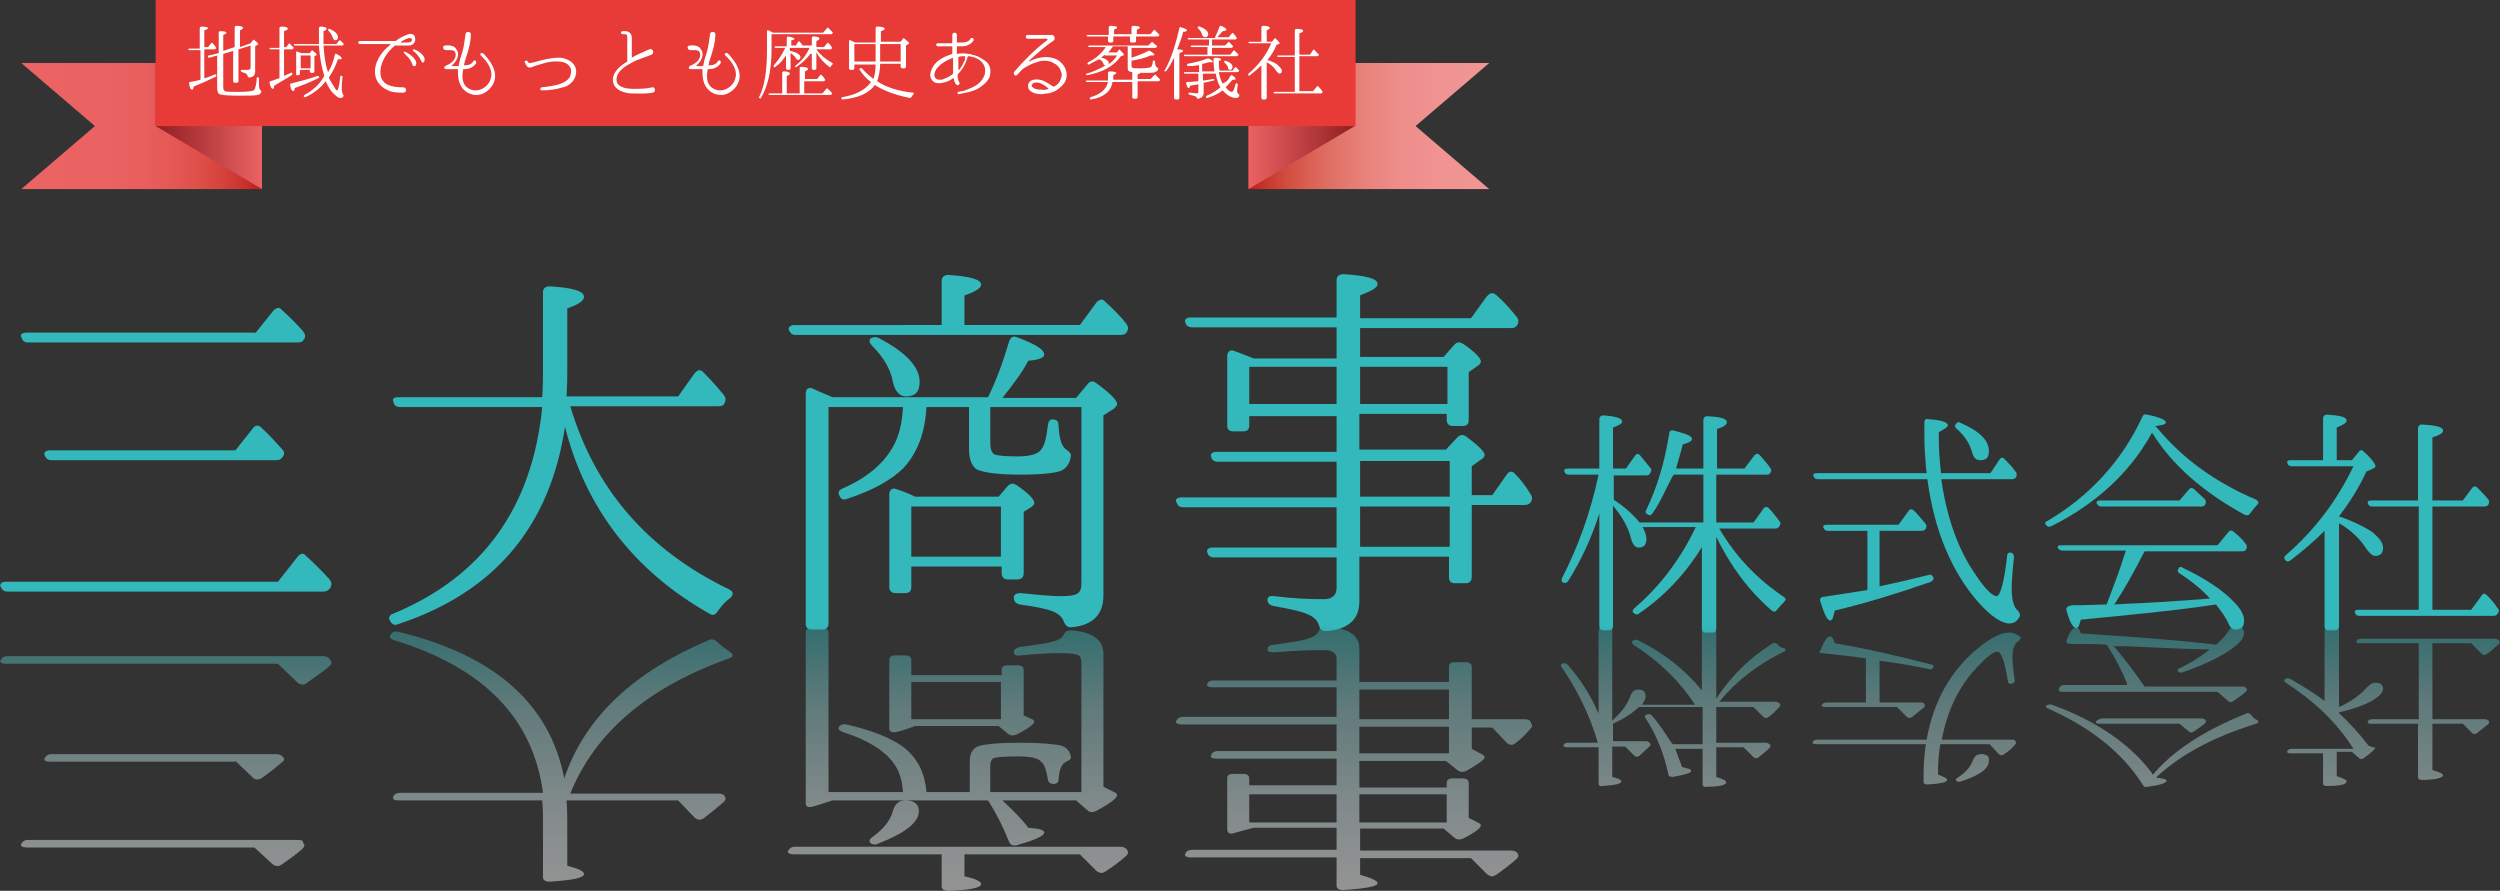 <?xml version="1.0" encoding="utf-8"?>
<!-- Generator: Adobe Illustrator 24.0.1, SVG Export Plug-In . SVG Version: 6.00 Build 0)  -->
<svg version="1.1" id="レイヤー_1" xmlns="http://www.w3.org/2000/svg" xmlns:xlink="http://www.w3.org/1999/xlink" x="0px"
	 y="0px" viewBox="0 0 329.2 117.3" style="enable-background:new 0 0 329.2 117.3;" xml:space="preserve">
<rect x="0" y="0" width="329.2" height="117.3" fill="#333333" stroke="none"/>
<style type="text/css">
	.st0{fill:#33B8BB;}
	.st1{opacity:0.47;}
	.st2{clip-path:url(#SVGID_1_);fill:url(#SVGID_2_);}
	.st3{fill:url(#SVGID_3_);}
	.st4{fill:url(#SVGID_4_);}
	.st5{fill:url(#SVGID_5_);}
	.st6{fill:url(#SVGID_6_);}
	.st7{fill:#E83A37;}
	.st8{fill:#FFFFFF;}
</style>
<g>
	<g>
		<path class="st0" d="M36.6,76.6l2.6-3.3c0.4-0.5,0.8-0.5,1.1-0.1c1.1,1,2.2,2.1,3.1,3.1c0.3,0.4,0.3,0.7,0.1,1.1
			c-0.2,0.3-0.5,0.5-0.9,0.5H1c-0.5,0-0.7-0.2-0.9-0.6c-0.2-0.4,0.1-0.7,0.7-0.7H36.6z M33.6,43.9l2.4-3c0.4-0.4,0.8-0.5,1.1-0.1
			c1,0.9,1.9,1.8,2.8,2.8c0.3,0.4,0.4,0.8,0.1,1.1c-0.1,0.3-0.4,0.4-0.9,0.4H3.7c-0.5,0-0.7-0.2-0.9-0.7c-0.2-0.4,0.2-0.6,0.7-0.6
			H33.6z M31,59.3l2.3-2.9c0.3-0.4,0.7-0.5,1.1-0.1c1,0.9,1.9,1.9,2.7,2.8c0.4,0.4,0.4,0.7,0.1,1.1c-0.2,0.3-0.5,0.4-0.9,0.4H6.8
			c-0.5,0-0.7-0.2-0.9-0.6c-0.2-0.4,0.1-0.7,0.7-0.7H31z"/>
		<path class="st0" d="M52.4,82.2c-0.5,0.2-0.8,0-1-0.4c-0.3-0.4-0.2-0.8,0.4-1c11.8-4.9,18.3-14,19.6-27.2H52.7
			c-0.5,0-0.8-0.2-0.9-0.7c-0.2-0.4,0.1-0.6,0.7-0.6h18.9c0.1-1.6,0.1-2.8,0.1-3.5V38.5c0-0.5,0.3-0.8,0.9-0.8
			c3,0.2,4.5,0.6,4.5,1.4c0,0.5-0.7,1-2.2,1.5v8c0,0.8,0,2-0.1,3.6h14.7l2.2-3.1c0.4-0.4,0.7-0.5,1.1-0.1c0.9,0.9,1.8,1.9,2.7,3
			c0.3,0.4,0.3,0.7,0.1,1.1c-0.1,0.3-0.4,0.4-0.9,0.4H75.1C78.3,64.3,85.2,72.4,96,77.6c0.6,0.3,0.6,0.7,0.2,1.1
			c-0.7,0.5-1.2,1.1-1.7,1.8c-0.3,0.5-0.7,0.6-1.1,0.3c-9.9-5.6-16.3-13.9-19-24.6C72.4,69.4,65.1,78,52.4,82.2z"/>
		<path class="st0" d="M124,42.7V37c0-0.5,0.3-0.8,0.9-0.8c2.9,0.2,4.3,0.6,4.3,1.3c0,0.4-0.7,0.9-2.2,1.4v3.9h15.2l2.2-3
			c0.4-0.4,0.8-0.5,1.1-0.1c1.1,1,2,1.9,2.8,2.9c0.3,0.4,0.3,0.7,0.1,1.1c-0.2,0.3-0.4,0.4-0.8,0.4h-42.8c-0.5,0-0.7-0.2-0.9-0.6
			c-0.2-0.4,0.2-0.7,0.7-0.7H124z M130.1,52.3c1.1-2.2,2-4.7,2.8-7.4c0.2-0.5,0.5-0.7,1-0.5c2.4,0.9,3.6,1.6,3.6,2.3
			c0,0.4-0.7,0.7-2.1,0.8c-0.7,1.4-1.9,3-3.4,4.9h9.7l1.5-1.8c0.3-0.4,0.7-0.5,1.1-0.2c1.9,1.4,2.8,2.3,2.8,2.8
			c0,0.2-0.2,0.4-0.4,0.6l-1.4,0.9v23.7c0,2.6-1.5,4-4.3,4.2c-0.5,0-0.7-0.3-0.9-0.7c-0.2-0.6-0.7-1.1-1.5-1.4
			c-0.7-0.3-2.1-0.6-4.3-0.9c-0.5-0.1-0.8-0.4-0.8-0.9c0-0.4,0.3-0.6,0.9-0.6c2,0.2,3.8,0.4,5.3,0.4c1.1,0,1.8-0.1,2.1-0.3
			c0.4-0.2,0.6-0.6,0.6-1.4V53.6h-12v4.8c0,0.7,0.2,1.2,0.5,1.4c0.4,0.2,1.4,0.3,3.1,0.3c1.6,0,2.7-0.3,3.1-0.9
			c0.5-0.6,0.7-1.7,0.9-3.3c0.1-0.6,0.4-0.8,1-0.6c0.3,0.1,0.4,0.4,0.4,0.9c0.1,1.6,0.4,2.6,1,3c0.4,0.3,0.7,0.5,0.6,0.9
			c-0.1,0.9-0.6,1.6-1.3,1.9c-0.8,0.3-2.6,0.5-5.4,0.5c-3,0-4.9-0.3-5.7-0.7c-0.6-0.4-1-1.3-1-2.6v-5.6H122c-0.2,3.3-1.1,5.9-3,8
			c-1.6,1.6-4.1,3-7.5,4.1c-0.5,0.2-0.8,0-1-0.5c-0.2-0.4,0-0.7,0.5-0.9c3.2-1.4,5.4-3.3,6.6-5.5c0.8-1.4,1.2-3.1,1.3-5.2h-9.8v28.5
			c0,0.5-0.3,0.8-0.8,0.8h-1.4c-0.6,0-0.8-0.3-0.8-0.8V51.8c0-0.6,0.4-0.9,1-0.6c1,0.5,1.9,0.8,2.5,1.1H130.1z M115.7,44.5
			c3.6,1.9,5.4,3.8,5.4,5.8c0,1.3-0.6,1.9-1.8,1.9c-0.8,0-1.4-0.6-1.7-1.8c-0.3-1.8-1.3-3.4-2.7-4.8c-0.4-0.4-0.5-0.7-0.3-1
			C114.9,44.4,115.2,44.3,115.7,44.5z M131.5,65.4l1.2-1.4c0.4-0.4,0.7-0.4,1.2-0.1c1.6,1.1,2.3,1.9,2.3,2.3c0,0.2-0.1,0.3-0.3,0.5
			l-1.1,0.7v8.1c0,0.5-0.3,0.8-0.8,0.8h-1.3c-0.5,0-0.8-0.3-0.8-0.8v-0.9H120v2.7c0,0.6-0.3,0.8-0.8,0.8h-1.3
			c-0.5,0-0.8-0.3-0.8-0.8V65.1c0-0.6,0.4-0.9,0.9-0.7c0.9,0.3,1.7,0.6,2.5,1H131.5z M120,66.7v6.6h11.8v-6.6H120z"/>
		<path class="st0" d="M176,47v-3.9h-19c-0.5,0-0.8-0.2-0.9-0.6c-0.2-0.4,0.1-0.7,0.7-0.7H176v-4.9c0-0.5,0.3-0.8,0.9-0.8
			c3.1,0.2,4.5,0.6,4.5,1.3c0,0.5-0.8,0.9-2.3,1.5v3h14.6l2.1-2.9c0.4-0.4,0.7-0.5,1-0.3c0.2,0.1,0.4,0.3,0.5,0.4
			c0.7,0.6,1.5,1.5,2.4,2.6c0.3,0.4,0.3,0.7,0.1,1.1c-0.2,0.3-0.4,0.4-0.8,0.4h-19.9V47h11l1.4-1.6c0.4-0.4,0.7-0.4,1.2-0.1
			c1.6,1.1,2.3,1.9,2.3,2.3c0,0.2-0.2,0.5-0.6,0.7l-1,0.7v6.3c0,0.6-0.3,0.8-0.8,0.8h-1.3c-0.5,0-0.8-0.3-0.8-0.8v-0.8h-11.5v4.7
			h11.4l1.5-1.6c0.4-0.4,0.8-0.4,1.2-0.1c1.6,1.2,2.4,2,2.4,2.4c0,0.2-0.2,0.5-0.6,0.7l-1.1,0.8v3.8h2.7l1.9-2.7
			c0.3-0.5,0.8-0.5,1.1-0.1c0.7,0.7,1.4,1.6,2,2.6c0.3,0.4,0.3,0.7,0.1,1.1c-0.2,0.3-0.5,0.4-0.9,0.4h-6.9V76c0,0.5-0.3,0.8-0.8,0.8
			h-1.4c-0.6,0-0.8-0.3-0.8-0.8v-2.7h-11.8v5.9c0,2.4-1.5,3.7-4.4,3.9c-0.6,0-0.8-0.3-0.9-0.7c-0.2-0.7-0.7-1.2-1.5-1.5
			c-0.8-0.4-2.3-0.7-4.5-1.1c-0.5-0.1-0.8-0.4-0.8-0.8c0-0.4,0.3-0.6,0.9-0.5c2.3,0.3,4.5,0.4,6.5,0.4c1.1,0,1.7-0.5,1.7-1.5v-4
			h-16.1c-0.5,0-0.8-0.2-0.9-0.6c-0.2-0.4,0.1-0.7,0.7-0.7H176v-5.3h-20.2c-0.5,0-0.7-0.2-0.9-0.7c-0.2-0.4,0.2-0.6,0.7-0.6H176
			v-4.7h-15.6c-0.5,0-0.8-0.2-0.9-0.6c-0.2-0.4,0.1-0.7,0.7-0.7H176v-4.7h-11.5v1.2c0,0.6-0.3,0.8-0.8,0.8h-1.3
			c-0.6,0-0.8-0.3-0.8-0.8v-9.1c0-0.6,0.4-0.9,0.9-0.7c1,0.4,1.9,0.7,2.6,1H176z M176,48.3h-11.5v4.9H176V48.3z M179.1,48.3v4.9
			h11.5v-4.9H179.1z M179.1,65.4h11.8v-4.7h-11.8V65.4z M179.1,66.7V72h11.8v-5.3H179.1z"/>
		<g>
			<path class="st0" d="M224.2,71.9c-2.2,3.6-5,6.6-8.4,8.9c-0.2,0.2-0.5,0.1-0.7-0.1c-0.2-0.2-0.1-0.4,0.1-0.6
				c3.4-2.9,6.1-6.5,8.1-10.7h-7c0.3,0.6,0.5,1.1,0.5,1.5c0,0.8-0.3,1.2-1,1.2c-0.5,0-0.8-0.4-1-1.1c-0.4-1.6-1.2-3-2.4-4.4v15.9
				c0,0.3-0.2,0.5-0.5,0.5h-0.8c-0.3,0-0.5-0.2-0.5-0.5V67.6c-1,3.2-2.4,6.2-4.1,8.9c-0.2,0.3-0.4,0.3-0.7,0.2
				c-0.2-0.1-0.2-0.3-0.1-0.6c2-3.9,3.7-8.4,4.8-13.6h-3.9c-0.3,0-0.5-0.1-0.6-0.4c-0.1-0.3,0.1-0.4,0.5-0.4h4.1v-6.5
				c0-0.3,0.2-0.5,0.5-0.5c1.7,0.1,2.5,0.4,2.5,0.8c0,0.3-0.4,0.5-1.2,0.8v5.4h1.7l1.2-1.7c0.2-0.3,0.5-0.3,0.7,0
				c0.5,0.6,0.9,1.1,1.3,1.6c0.2,0.2,0.2,0.4,0,0.7c-0.1,0.2-0.2,0.3-0.5,0.3h-4.3v3.2c1.5,1,2.6,2,3.4,3h8.4v-6.3h-3.9l-0.2,0.3
				c-0.9,1.7-1.6,3.4-2.6,4.8c-0.2,0.3-0.4,0.3-0.7,0.1c-0.2-0.1-0.3-0.3-0.1-0.6c1.4-2.9,2.4-6.2,3-10c0-0.3,0.2-0.5,0.6-0.4
				c1.6,0.4,2.4,0.7,2.4,1.1c0,0.3-0.4,0.5-1.2,0.7c-0.3,1.1-0.6,2.2-0.9,3.2h3.6v-6.4c0-0.3,0.2-0.5,0.5-0.5
				c1.7,0.1,2.6,0.3,2.6,0.8c0,0.3-0.4,0.6-1.3,0.9v5.2h3.6l1.3-1.7c0.2-0.3,0.5-0.3,0.7-0.1c0.5,0.6,1,1.1,1.4,1.7
				c0.2,0.3,0.2,0.4,0,0.7c-0.1,0.2-0.3,0.2-0.5,0.2H226v6.3h4.9l1.3-1.8c0.2-0.3,0.5-0.3,0.7-0.1c0.6,0.6,1,1.2,1.4,1.7
				c0.2,0.2,0.2,0.4,0,0.7c-0.1,0.2-0.3,0.3-0.5,0.3h-7.4c2.1,3.6,4.9,6.6,8.5,9c0.3,0.2,0.3,0.4,0,0.7c-0.3,0.3-0.6,0.6-0.9,1
				c-0.2,0.3-0.4,0.3-0.7,0.1c-3-2.6-5.4-5.8-7.3-9.7v12.1c0,0.3-0.2,0.5-0.5,0.5h-0.9c-0.3,0-0.5-0.2-0.5-0.5V71.9z"/>
			<path class="st0" d="M255.6,62.9c0.7,5.1,2.2,9.4,4.5,12.7c1.3,2,2.3,2.9,2.8,2.9c0.5,0,1-1.8,1.4-5.3c0-0.4,0.3-0.5,0.6-0.4
				c0.2,0.1,0.3,0.3,0.3,0.6c-0.2,1.8-0.3,3.2-0.3,4.2c0,1.4,0.3,2.4,0.8,2.8c0.2,0.2,0.3,0.4,0.3,0.7c-0.3,0.6-0.7,1-1.4,1
				c-1,0-2.4-0.9-4.1-2.8c-3.5-4-5.8-9.4-6.7-16.2h-14.4c-0.3,0-0.5-0.1-0.6-0.4c-0.1-0.3,0.1-0.4,0.5-0.4h14.4
				c0-0.3-0.1-0.6-0.1-0.9c-0.1-1.2-0.2-2.6-0.2-4.2v-1.6c0-0.3,0.2-0.5,0.5-0.4c1.7,0.1,2.6,0.4,2.6,0.8c0,0.2-0.4,0.5-1.2,0.9v0.7
				c0,1.5,0.1,3.1,0.3,4.7h6.5l1.2-1.8c0.2-0.3,0.5-0.3,0.7,0c0.5,0.5,1,1,1.4,1.6c0.2,0.2,0.2,0.4,0.1,0.7
				c-0.1,0.2-0.3,0.3-0.5,0.3H255.6z M247.5,69.8v7.4c2.4-0.5,4.5-1,6.5-1.5c0.3-0.1,0.5,0.1,0.6,0.4c0.1,0.2-0.1,0.3-0.3,0.5
				c-4.3,1.5-8.5,2.8-12.7,3.8c-0.2,0.9-0.3,1.3-0.6,1.3c-0.4,0-0.8-0.9-1.3-2.5c-0.1-0.3,0-0.6,0.4-0.6c1.9-0.3,3.8-0.6,5.8-0.9
				v-7.8h-5.2c-0.3,0-0.4-0.1-0.6-0.4c-0.1-0.3,0.1-0.4,0.5-0.4h9.4l1.3-1.8c0.2-0.3,0.4-0.3,0.7-0.1c0.5,0.5,1,1.1,1.5,1.7
				c0.2,0.2,0.2,0.4,0.1,0.7c-0.1,0.2-0.3,0.3-0.6,0.3H247.5z M258.2,55.7c2.5,1.1,3.7,2.3,3.7,3.7c0,0.8-0.3,1.2-1.1,1.2
				c-0.6,0-0.9-0.3-1.1-1c-0.3-1.1-0.9-2.1-2-3.1c-0.3-0.2-0.3-0.4-0.2-0.6C257.7,55.6,257.9,55.5,258.2,55.7z"/>
			<path class="st0" d="M284.1,56.4c3.4,4.1,7.8,7.2,13,9.4c0.3,0.2,0.4,0.4,0.1,0.7c-0.3,0.3-0.6,0.7-0.9,1.1
				c-0.2,0.3-0.4,0.3-0.7,0.2c-5.5-3-9.6-6.6-12.2-10.8c-0.1,0.1-0.2,0.2-0.2,0.3c-2.9,5.1-7.3,9.1-13.1,12
				c-0.3,0.1-0.5,0.1-0.7-0.2c-0.2-0.2-0.1-0.4,0.2-0.5c5.6-3.3,9.8-7.9,12.5-13.7c0.1-0.3,0.3-0.4,0.6-0.3c1.6,0.3,2.5,0.7,2.5,1
				c0,0.3-0.5,0.4-1.4,0.5L284.1,56.4z M279.8,72.9c0.1-0.2,0.1-0.3,0.1-0.3l0,0l0-0.1h-8.3c-0.3,0-0.4-0.1-0.6-0.3
				c-0.1-0.3,0-0.4,0.4-0.4H292l1.4-1.7c0.2-0.3,0.5-0.3,0.7-0.1l0,0c0.6,0.5,1.2,1,1.6,1.6c0.2,0.2,0.2,0.4,0.1,0.7
				c-0.1,0.2-0.3,0.3-0.5,0.3h-12.9c-1.4,2.7-2.6,4.9-3.8,6.7c-0.1,0.2-0.2,0.3-0.3,0.3l1.8-0.1c2.6-0.1,5.9-0.3,9.9-0.6l1-0.1
				c-1-1.1-2.3-2.2-4-3.3c-0.3-0.2-0.3-0.4-0.1-0.7c0.1-0.2,0.3-0.2,0.6,0c3.1,1.5,5.3,3,6.7,4.5c0.9,0.9,1.3,1.7,1.3,2.4
				c0,0.8-0.3,1.2-1.1,1.2c-0.4,0-0.7-0.2-0.9-0.7c-0.4-0.9-1-1.7-1.7-2.6l-0.7,0.1c-5.4,0.8-11.1,1.3-17.1,1.9
				c-0.2,0.7-0.3,1.1-0.6,1.1c-0.4,0-0.9-0.8-1.3-2.4c-0.1-0.3,0.3-0.6,0.9-0.6c1.9,0,3.3-0.1,4.4-0.1
				C278.3,77.2,279.2,74.9,279.8,72.9z M287,65.9l1.2-1.4c0.2-0.3,0.5-0.3,0.7-0.1c0.5,0.5,1,0.9,1.4,1.3c0.2,0.2,0.2,0.4,0.1,0.7
				c-0.1,0.2-0.3,0.3-0.5,0.3h-13.2c-0.3,0-0.4-0.1-0.6-0.4c-0.1-0.3,0.1-0.4,0.4-0.4H287z"/>
			<path class="st0" d="M308,68c1.8,0.6,3.2,1.3,4.3,2c1,0.8,1.5,1.5,1.5,2.1c0,0.7-0.3,1.1-1,1.1c-0.4,0-0.7-0.3-1.1-0.8
				c-0.9-1.4-2.1-2.6-3.7-3.5v13.6c0,0.3-0.2,0.5-0.5,0.5h-0.9c-0.3,0-0.5-0.2-0.5-0.5V69.9c-1.3,1.3-2.8,2.6-4.5,3.9
				c-0.3,0.2-0.5,0.2-0.7-0.1c-0.2-0.2-0.1-0.4,0.1-0.6c3.7-3.2,6.7-7.1,8.9-11.7h-8.1c-0.3,0-0.5-0.1-0.6-0.4
				c-0.1-0.3,0.1-0.4,0.4-0.4h4.3v-5.5c0-0.3,0.2-0.5,0.5-0.5c1.7,0.1,2.6,0.3,2.6,0.8c0,0.3-0.4,0.5-1.3,0.9v4.3h2l0.9-1.1
				c0.2-0.3,0.4-0.3,0.7,0c1,0.9,1.5,1.6,1.5,1.9c0,0.1-0.1,0.2-0.3,0.3l-0.9,0.4C310.6,64.3,309.3,66.3,308,68L308,68z M318.5,80.2
				V66.7h-6.1c-0.3,0-0.5-0.1-0.6-0.4c-0.1-0.3,0.1-0.4,0.4-0.4h6.2v-9.5c0-0.3,0.2-0.5,0.5-0.5c1.8,0.1,2.8,0.3,2.8,0.8
				c0,0.3-0.4,0.6-1.4,0.9v8.3h4l1.2-1.6c0.2-0.3,0.5-0.3,0.7-0.1c0.5,0.5,1,1,1.4,1.5c0.2,0.2,0.2,0.4,0.1,0.7
				c-0.1,0.2-0.3,0.3-0.6,0.3h-6.8v13.6h5.1l1.4-1.9c0.2-0.3,0.4-0.3,0.7,0l0,0c0.6,0.6,1,1.1,1.4,1.7c0.2,0.2,0.2,0.4,0,0.7
				c-0.1,0.2-0.3,0.3-0.6,0.3h-17.6c-0.3,0-0.5-0.1-0.6-0.4c-0.1-0.3,0.1-0.4,0.4-0.4H318.5z"/>
		</g>
	</g>
	<g class="st1">
		<defs>
			<path id="SVGID_8_" class="st1" d="M239.9,86c1.9,0.2,3.8,0.4,5.8,0.7v5.8h-5.2c-0.3,0-0.4,0.1-0.6,0.3c-0.1,0.2,0.1,0.3,0.5,0.3
				h9.4l1.3,1.3c0.2,0.2,0.4,0.2,0.7,0c0.5-0.4,1-0.8,1.5-1.2c0.2-0.1,0.2-0.3,0.1-0.5c-0.1-0.2-0.3-0.2-0.6-0.2h-5.3v-5.5
				c2.4,0.3,4.5,0.7,6.5,1.1c0.3,0.1,0.5,0,0.6-0.3c0.1-0.1-0.1-0.3-0.3-0.3c-4.3-1.1-8.5-2.1-12.7-2.8c-0.2-0.6-0.3-0.9-0.6-0.9
				c-0.4,0-0.8,0.6-1.3,1.9C239.4,85.8,239.6,86,239.9,86z M271.5,91.1H292l1.4,1.2c0.2,0.2,0.5,0.2,0.7,0l0,0
				c0.6-0.4,1.2-0.8,1.6-1.2c0.2-0.1,0.2-0.3,0.1-0.5c-0.1-0.1-0.3-0.2-0.5-0.2h-12.9c-1.4-2-2.6-3.6-3.8-5
				c-0.1-0.1-0.2-0.2-0.3-0.3l1.8,0c2.6,0.1,5.9,0.3,9.9,0.4l1,0c-1,0.8-2.3,1.7-4,2.5c-0.3,0.1-0.3,0.3-0.1,0.5
				c0.1,0.1,0.3,0.1,0.6,0c3.1-1.1,5.3-2.2,6.7-3.3c0.9-0.7,1.3-1.3,1.3-1.8c0-0.6-0.3-0.9-1.1-0.9c-0.4,0-0.7,0.2-0.9,0.5
				c-0.4,0.7-1,1.3-1.7,1.9l-0.7-0.1c-5.4-0.6-11.1-1-17.1-1.4c-0.2-0.5-0.3-0.8-0.6-0.8c-0.4,0-0.9,0.6-1.3,1.8
				c-0.1,0.3,0.3,0.4,0.9,0.4c1.9,0,3.3,0,4.4,0.1c1.2,1.8,2,3.4,2.6,4.9c0.1,0.2,0.1,0.2,0.1,0.3l0,0l0,0.1h-8.3
				c-0.3,0-0.4,0.1-0.6,0.3C271,90.9,271.1,91.1,271.5,91.1z M31,100.2l2.3,2.2c0.3,0.3,0.7,0.3,1.1,0.1c1-0.7,1.9-1.4,2.7-2.1
				c0.4-0.3,0.4-0.5,0.1-0.8c-0.2-0.2-0.5-0.3-0.9-0.3H6.8c-0.5,0-0.7,0.2-0.9,0.5c-0.2,0.3,0.1,0.5,0.7,0.5H31z M118,96.4
				c0.9-0.2,1.7-0.5,2.5-0.8h11l1.2,1c0.4,0.3,0.7,0.3,1.2,0.1c1.6-0.8,2.3-1.4,2.3-1.7c0-0.1-0.1-0.2-0.3-0.3l-1.1-0.5v-6
				c0-0.4-0.3-0.6-0.8-0.6h-1.3c-0.5,0-0.8,0.2-0.8,0.6v0.7H120v-2c0-0.4-0.3-0.6-0.8-0.6h-1.3c-0.5,0-0.8,0.2-0.8,0.6v9
				C117.1,96.3,117.4,96.5,118,96.4z M120,89.8h11.8v4.9H120V89.8z M42.6,86.4H1c-0.5,0-0.7,0.2-0.9,0.5c-0.2,0.3,0.1,0.5,0.7,0.5
				h35.8l2.6,2.5c0.4,0.3,0.8,0.3,1.1,0.1c1.1-0.8,2.2-1.5,3.1-2.3c0.3-0.3,0.3-0.5,0.1-0.8C43.3,86.6,43,86.4,42.6,86.4z
				 M39.2,110.6H3.7c-0.5,0-0.7,0.2-0.9,0.5c-0.2,0.3,0.2,0.5,0.7,0.5h30l2.4,2.2c0.4,0.3,0.8,0.3,1.1,0.1c1-0.7,1.9-1.3,2.8-2.1
				c0.3-0.3,0.4-0.6,0.1-0.8C40,110.7,39.7,110.6,39.2,110.6z M107.1,106.2c1-0.3,1.9-0.6,2.5-0.8h20.5c1.1,1.7,2,3.5,2.8,5.5
				c0.2,0.4,0.5,0.5,1,0.4c2.4-0.7,3.6-1.2,3.6-1.7c0-0.3-0.7-0.5-2.1-0.6c-0.7-1-1.9-2.2-3.4-3.6h9.7l1.5,1.3
				c0.3,0.3,0.7,0.3,1.1,0.1c1.9-1,2.8-1.7,2.8-2.1c0-0.2-0.2-0.3-0.4-0.4l-1.4-0.7V86.1c0-1.9-1.5-2.9-4.3-3.1
				c-0.5,0-0.7,0.2-0.9,0.5c-0.2,0.5-0.7,0.8-1.5,1c-0.7,0.2-2.1,0.4-4.3,0.7c-0.5,0.1-0.8,0.3-0.8,0.7c0,0.3,0.3,0.5,0.9,0.4
				c2-0.2,3.8-0.3,5.3-0.3c1.1,0,1.8,0.1,2.1,0.2c0.4,0.1,0.6,0.5,0.6,1v17.1h-12v-3.5c0-0.5,0.2-0.9,0.5-1c0.4-0.1,1.4-0.2,3.1-0.2
				c1.6,0,2.7,0.2,3.1,0.7c0.5,0.4,0.7,1.3,0.9,2.4c0.1,0.4,0.4,0.6,1,0.5c0.3-0.1,0.4-0.3,0.4-0.7c0.1-1.2,0.4-1.9,1-2.2
				c0.4-0.2,0.7-0.3,0.6-0.7c-0.1-0.7-0.6-1.2-1.2-1.4c-0.8-0.2-2.6-0.4-5.4-0.4c-3,0-4.9,0.2-5.7,0.5c-0.6,0.3-1,0.9-1,1.9v4.1H122
				c-0.2-2.4-1.1-4.4-3-5.9c-1.6-1.2-4.1-2.2-7.5-3c-0.5-0.1-0.8,0-1,0.3c-0.2,0.3,0,0.5,0.5,0.7c3.2,1,5.4,2.4,6.6,4
				c0.8,1,1.2,2.3,1.3,3.9h-9.8V83.3c0-0.4-0.3-0.6-0.8-0.6h-1.4c-0.6,0-0.8,0.2-0.8,0.6v22.5C106.1,106.2,106.4,106.4,107.1,106.2z
				 M117.6,106.7c-0.3,1.3-1.3,2.5-2.7,3.5c-0.4,0.3-0.5,0.5-0.3,0.8c0.3,0.2,0.6,0.3,1,0.1c3.6-1.4,5.4-2.8,5.4-4.3
				c0-0.9-0.6-1.4-1.8-1.4C118.4,105.4,117.9,105.8,117.6,106.7z M276.6,94.7c-0.3,0-0.4,0.1-0.6,0.3c-0.1,0.2,0.1,0.3,0.4,0.3H287
				l1.2,1c0.2,0.2,0.5,0.2,0.7,0c0.5-0.3,1-0.7,1.4-1c0.2-0.2,0.2-0.3,0.1-0.5c-0.1-0.1-0.3-0.2-0.5-0.2H276.6z M296.4,94.1
				c-0.2-0.2-0.4-0.3-0.7-0.1c-5.5,2.2-9.6,4.9-12.2,8c-0.1-0.1-0.2-0.2-0.2-0.3c-2.9-3.8-7.3-6.8-13.1-8.9c-0.3-0.1-0.5,0-0.7,0.1
				c-0.2,0.1-0.1,0.3,0.2,0.4c5.6,2.5,9.8,5.8,12.5,10.1c0.1,0.2,0.3,0.3,0.6,0.2c1.6-0.2,2.5-0.5,2.5-0.8c0-0.2-0.5-0.3-1.4-0.4
				l0.2-0.2c3.4-3.1,7.8-5.3,13-6.9c0.3-0.1,0.4-0.3,0.1-0.5C296.9,94.7,296.6,94.4,296.4,94.1z M312.8,98.5l-0.9-0.3
				c-1.3-1.7-2.6-3.1-3.9-4.3v-0.1c1.8-0.4,3.2-0.9,4.3-1.5c1-0.6,1.5-1.1,1.5-1.6c0-0.5-0.3-0.8-1-0.8c-0.4,0-0.7,0.2-1.1,0.6
				c-0.9,1-2.1,1.9-3.7,2.6V83c0-0.2-0.2-0.3-0.5-0.3h-0.9c-0.3,0-0.5,0.1-0.5,0.3v9.3c-1.3-1-2.8-1.9-4.5-2.9
				c-0.3-0.1-0.5-0.1-0.7,0c-0.2,0.2-0.1,0.3,0.1,0.5c3.7,2.4,6.7,5.2,8.9,8.7h-8.1c-0.3,0-0.5,0.1-0.6,0.3
				c-0.1,0.2,0.1,0.3,0.4,0.3h4.3v4c0,0.2,0.2,0.3,0.5,0.3c1.7,0,2.6-0.2,2.6-0.6c0-0.2-0.4-0.4-1.3-0.7v-3.2h2l0.9,0.8
				c0.2,0.2,0.4,0.2,0.7,0c1-0.7,1.5-1.2,1.5-1.4C313.1,98.6,313,98.5,312.8,98.5z M264.5,83.3c-1,0-2.4,0.7-4.1,2.1
				c-3.5,2.9-5.8,6.9-6.7,12h-14.4c-0.3,0-0.5,0.1-0.6,0.3c-0.1,0.2,0.1,0.3,0.5,0.3h14.4c0,0.2-0.1,0.4-0.1,0.7
				c-0.1,0.9-0.2,1.9-0.2,3.1v1.2c0,0.2,0.2,0.3,0.5,0.3c1.7-0.1,2.6-0.3,2.6-0.6c0-0.2-0.4-0.4-1.2-0.7v-0.5c0-1.1,0.1-2.3,0.3-3.5
				h6.5l1.2,1.3c0.2,0.2,0.5,0.2,0.7,0c0.5-0.3,1-0.7,1.4-1.2c0.2-0.2,0.2-0.3,0.1-0.5c-0.1-0.2-0.3-0.2-0.5-0.2h-9.2
				c0.7-3.8,2.2-6.9,4.5-9.4c1.3-1.4,2.3-2.2,2.8-2.2c0.5,0,1,1.3,1.4,3.9c0,0.3,0.3,0.4,0.6,0.3c0.2-0.1,0.3-0.2,0.3-0.4
				c-0.2-1.4-0.3-2.4-0.3-3.1c0-1.1,0.3-1.8,0.8-2.1c0.2-0.1,0.3-0.3,0.3-0.5C265.7,83.6,265.2,83.3,264.5,83.3z M329.1,84.4
				c-0.1-0.2-0.3-0.3-0.6-0.3h-17.6c-0.3,0-0.5,0.1-0.6,0.3c-0.1,0.2,0.1,0.3,0.4,0.3h7.8v10h-6.1c-0.3,0-0.5,0.1-0.6,0.3
				c-0.1,0.2,0.1,0.3,0.4,0.3h6.2v7c0,0.3,0.2,0.4,0.5,0.4c1.8,0,2.8-0.3,2.8-0.6c0-0.2-0.4-0.4-1.4-0.7v-6.1h4l1.2,1.2
				c0.2,0.2,0.5,0.2,0.7,0c0.5-0.4,1-0.8,1.4-1.1c0.2-0.2,0.2-0.3,0.1-0.5c-0.1-0.1-0.3-0.2-0.6-0.2h-6.8v-10h5.1l1.4,1.4
				c0.2,0.2,0.4,0.2,0.7,0c0.6-0.4,1-0.8,1.4-1.2C329.2,84.7,329.2,84.6,329.1,84.4z M94.4,84.5c-0.3-0.3-0.7-0.4-1.1-0.2
				c-9.9,4.2-16.3,10.2-19,18.2c-1.9-9.8-9.1-16.2-21.8-19.3c-0.5-0.1-0.8,0-1,0.3c-0.3,0.3-0.2,0.6,0.4,0.8
				c11.8,3.6,18.3,10.3,19.6,20.1H52.7c-0.5,0-0.8,0.2-0.9,0.5c-0.2,0.3,0.1,0.5,0.7,0.5h18.9c0.1,1.2,0.1,2,0.1,2.6v7.5
				c0,0.4,0.3,0.6,0.9,0.6c3-0.2,4.5-0.5,4.5-1c0-0.4-0.7-0.7-2.2-1.1v-5.9c0-0.6,0-1.5-0.1-2.7h14.7l2.2,2.3
				c0.4,0.3,0.7,0.3,1.1,0.1c0.9-0.7,1.8-1.4,2.7-2.2c0.3-0.3,0.3-0.5,0.1-0.8c-0.1-0.2-0.4-0.3-0.9-0.3H75.1
				c3.2-8,10.2-14,20.9-17.8c0.6-0.2,0.6-0.5,0.2-0.8C95.5,85.4,94.9,85,94.4,84.5z M327.7,86.1C327.7,86.1,327.7,86.1,327.7,86.1
				C327.7,86.1,327.7,86.1,327.7,86.1L327.7,86.1z M200.7,94.7h-6.9v-6.9c0-0.4-0.3-0.6-0.8-0.6h-1.4c-0.6,0-0.8,0.2-0.8,0.6v2
				h-11.8v-4.4c0-1.8-1.5-2.7-4.4-2.9c-0.6,0-0.8,0.2-0.9,0.5c-0.2,0.5-0.7,0.9-1.5,1.1c-0.8,0.3-2.3,0.5-4.5,0.8
				c-0.5,0-0.8,0.3-0.8,0.6c0,0.3,0.3,0.4,0.9,0.4c2.3-0.2,4.5-0.3,6.5-0.3c1.1,0,1.7,0.4,1.7,1.1v2.9h-16.1c-0.5,0-0.8,0.1-0.9,0.4
				c-0.2,0.3,0.1,0.5,0.7,0.5H176v3.9h-20.2c-0.5,0-0.7,0.2-0.9,0.5c-0.2,0.3,0.2,0.5,0.7,0.5H176v3.5h-15.6c-0.5,0-0.8,0.2-0.9,0.5
				c-0.2,0.3,0.1,0.5,0.7,0.5H176v3.5h-11.5v-0.9c0-0.4-0.3-0.6-0.8-0.6h-1.3c-0.6,0-0.8,0.2-0.8,0.6v6.7c0,0.5,0.4,0.7,0.9,0.5
				c1-0.3,1.9-0.5,2.6-0.7H176v2.9h-19c-0.5,0-0.8,0.2-0.9,0.5c-0.2,0.3,0.1,0.5,0.7,0.5H176v3.7c0,0.4,0.3,0.6,0.9,0.6
				c3.1-0.2,4.5-0.5,4.5-0.9c0-0.3-0.8-0.7-2.3-1.1v-2.2h14.6l2.1,2.1c0.4,0.3,0.7,0.4,1,0.2c0.2-0.1,0.4-0.2,0.5-0.3
				c0.7-0.5,1.5-1.1,2.4-1.9c0.3-0.3,0.3-0.5,0.1-0.8c-0.2-0.2-0.4-0.3-0.8-0.3h-19.9v-2.9h11l1.4,1.2c0.4,0.3,0.7,0.3,1.2,0.1
				c1.6-0.8,2.3-1.4,2.3-1.7c0-0.2-0.2-0.3-0.6-0.5l-1-0.5v-4.6c0-0.4-0.3-0.6-0.8-0.6h-1.3c-0.5,0-0.8,0.2-0.8,0.6v0.6h-11.5v-3.5
				h11.4l1.5,1.2c0.4,0.3,0.8,0.3,1.2,0.1c1.6-0.9,2.4-1.5,2.4-1.8c0-0.2-0.2-0.3-0.6-0.5l-1.1-0.6v-2.8h2.7l1.9,2
				c0.3,0.3,0.8,0.4,1.1,0.1c0.7-0.5,1.4-1.2,2-1.9c0.3-0.3,0.3-0.5,0.1-0.8C201.5,94.8,201.2,94.7,200.7,94.7z M176,108.3h-11.5
				v-3.7H176V108.3z M190.5,104.6v3.7h-11.5v-3.7H190.5z M190.8,99.2h-11.8v-3.5h11.8V99.2z M190.8,94.7h-11.8v-3.9h11.8V94.7z
				 M147.5,111.5h-42.8c-0.5,0-0.7,0.2-0.9,0.5c-0.2,0.3,0.2,0.5,0.7,0.5H124v4.2c0,0.4,0.3,0.6,0.9,0.6c2.9-0.1,4.3-0.4,4.3-0.9
				c0-0.3-0.7-0.7-2.2-1v-2.9h15.2l2.2,2.2c0.4,0.3,0.8,0.3,1.1,0.1c1.1-0.7,2-1.4,2.8-2.1c0.3-0.3,0.3-0.5,0.1-0.8
				C148.2,111.6,147.9,111.5,147.5,111.5z M260.9,99.3c-0.6,0-0.9,0.3-1.1,0.8c-0.3,0.8-0.9,1.6-2,2.3c-0.3,0.2-0.3,0.3-0.2,0.4
				c0.1,0.1,0.3,0.2,0.6,0.1c2.5-0.8,3.7-1.7,3.7-2.7C262,99.6,261.6,99.3,260.9,99.3z M234,84.8c-0.2-0.2-0.4-0.2-0.7,0
				c-3,1.9-5.4,4.3-7.3,7.2V83c0-0.2-0.2-0.3-0.5-0.3h-0.9c-0.3,0-0.5,0.1-0.5,0.3v7.9c-2.2-2.7-5-4.9-8.4-6.6
				c-0.2-0.1-0.5-0.1-0.7,0.1c-0.2,0.1-0.1,0.3,0.1,0.5c3.4,2.2,6.1,4.8,8.1,7.9h-7c0.3-0.4,0.5-0.8,0.5-1.1c0-0.6-0.3-0.9-1-0.9
				c-0.5,0-0.8,0.3-1,0.8c-0.4,1.2-1.2,2.2-2.4,3.3V83c0-0.2-0.2-0.3-0.5-0.3h-0.8c-0.3,0-0.5,0.1-0.5,0.3v11
				c-1-2.4-2.4-4.6-4.1-6.5c-0.2-0.2-0.4-0.2-0.7-0.1c-0.2,0.1-0.2,0.2-0.1,0.4c2,2.9,3.7,6.2,4.8,10h-3.9c-0.3,0-0.5,0.1-0.6,0.3
				c-0.1,0.2,0.1,0.3,0.5,0.3h4.1v4.8c0,0.2,0.2,0.4,0.5,0.3c1.7-0.1,2.5-0.3,2.5-0.6c0-0.2-0.4-0.4-1.2-0.6v-4h1.7l1.2,1.2
				c0.2,0.2,0.5,0.2,0.7,0c0.5-0.5,0.9-0.8,1.3-1.2c0.2-0.2,0.2-0.3,0-0.5c-0.1-0.1-0.2-0.2-0.5-0.2h-4.3v-2.3
				c1.5-0.7,2.6-1.4,3.4-2.2h8.4V98h-3.9l-0.2-0.2c-0.9-1.3-1.6-2.5-2.6-3.6c-0.2-0.2-0.4-0.2-0.7-0.1c-0.2,0.1-0.3,0.3-0.1,0.5
				c1.4,2.1,2.4,4.6,3,7.4c0,0.2,0.2,0.3,0.6,0.3c1.6-0.3,2.4-0.5,2.4-0.8c0-0.2-0.4-0.3-1.2-0.5c-0.3-0.8-0.6-1.6-0.9-2.4h3.6v4.7
				c0,0.2,0.2,0.4,0.5,0.3c1.7,0,2.6-0.2,2.6-0.6c0-0.2-0.4-0.4-1.3-0.7v-3.9h3.6l1.3,1.3c0.2,0.2,0.5,0.2,0.7,0
				c0.5-0.4,1-0.8,1.4-1.2c0.2-0.2,0.2-0.3,0-0.5c-0.1-0.1-0.3-0.2-0.5-0.2H226v-4.7h4.9l1.3,1.3c0.2,0.2,0.5,0.2,0.7,0
				c0.6-0.4,1-0.9,1.4-1.3c0.2-0.2,0.2-0.3,0-0.5c-0.1-0.1-0.3-0.2-0.5-0.2h-7.4c2.1-2.6,4.9-4.8,8.5-6.6c0.3-0.1,0.3-0.3,0-0.5
				C234.6,85.4,234.3,85.1,234,84.8z"/>
		</defs>
		<clipPath id="SVGID_1_">
			<use xlink:href="#SVGID_8_"  style="overflow:visible;"/>
		</clipPath>
		<linearGradient id="SVGID_2_" gradientUnits="userSpaceOnUse" x1="164.35" y1="117.337" x2="164.35" y2="82.589">
			<stop  offset="0" style="stop-color:#FFFFFF"/>
			<stop  offset="0.127" style="stop-color:#F3F9FA"/>
			<stop  offset="0.373" style="stop-color:#D1E8E8"/>
			<stop  offset="0.708" style="stop-color:#91CACB"/>
			<stop  offset="1" style="stop-color:#35AFB1"/>
		</linearGradient>
		<rect x="-4.4" y="82.6" class="st2" width="337.6" height="34.7"/>
	</g>
	<g>
		<g>
			
				<linearGradient id="SVGID_3_" gradientUnits="userSpaceOnUse" x1="-736.466" y1="-4095.083" x2="-704.739" y2="-4095.083" gradientTransform="matrix(-1 0 0 -1 -701.935 -4078.501)">
				<stop  offset="0" style="stop-color:#BF1A20"/>
				<stop  offset="6.600976e-03" style="stop-color:#C01C21"/>
				<stop  offset="8.156258e-02" style="stop-color:#CC322D"/>
				<stop  offset="0.163" style="stop-color:#D6413B"/>
				<stop  offset="0.255" style="stop-color:#DE4E49"/>
				<stop  offset="0.359" style="stop-color:#E45754"/>
				<stop  offset="0.483" style="stop-color:#E85E5D"/>
				<stop  offset="0.646" style="stop-color:#EA6262"/>
				<stop  offset="1" style="stop-color:#EB6363"/>
			</linearGradient>
			<polygon class="st3" points="2.8,8.3 34.5,8.3 34.5,24.9 2.8,24.9 12.5,16.6 			"/>
			<linearGradient id="SVGID_4_" gradientUnits="userSpaceOnUse" x1="20.462" y1="12.434" x2="34.531" y2="12.434">
				<stop  offset="0" style="stop-color:#901D22"/>
				<stop  offset="1" style="stop-color:#EB6363"/>
			</linearGradient>
			<polygon class="st4" points="34.5,24.9 20.5,16.6 20.5,0 34.5,8.3 			"/>
		</g>
		
			<linearGradient id="SVGID_5_" gradientUnits="userSpaceOnUse" x1="126.603" y1="-4095.083" x2="158.329" y2="-4095.083" gradientTransform="matrix(1 0 0 -1 37.755 -4078.501)">
			<stop  offset="0" style="stop-color:#BF1A20"/>
			<stop  offset="5.928195e-02" style="stop-color:#C6322A"/>
			<stop  offset="0.16" style="stop-color:#D14D3F"/>
			<stop  offset="0.266" style="stop-color:#DB6356"/>
			<stop  offset="0.379" style="stop-color:#E2756B"/>
			<stop  offset="0.499" style="stop-color:#E9837D"/>
			<stop  offset="0.631" style="stop-color:#EE8D8A"/>
			<stop  offset="0.782" style="stop-color:#F09392"/>
			<stop  offset="1" style="stop-color:#F09495"/>
		</linearGradient>
		<polygon class="st5" points="196.1,8.3 164.4,8.3 164.4,24.9 196.1,24.9 186.4,16.6 		"/>
		
			<linearGradient id="SVGID_6_" gradientUnits="userSpaceOnUse" x1="-842.606" y1="12.434" x2="-828.537" y2="12.434" gradientTransform="matrix(-1 0 0 1 -664.18 0)">
			<stop  offset="0" style="stop-color:#901D22"/>
			<stop  offset="1" style="stop-color:#EB6363"/>
		</linearGradient>
		<polygon class="st6" points="164.4,24.9 178.4,16.6 178.4,0 164.4,8.3 		"/>
		<rect x="20.5" y="0" class="st7" width="158" height="16.6"/>
		<g>
			<path class="st8" d="M26.9,6.6v3.7c0.5-0.1,0.9-0.3,1.4-0.5c0.1,0,0.2,0,0.2,0.1c0,0.1,0,0.1-0.1,0.2c-1,0.5-1.9,0.9-2.9,1.3
				c0,0.2-0.1,0.4-0.2,0.4c-0.2,0-0.3-0.2-0.4-0.8c0-0.1,0-0.2,0.1-0.2c0.6-0.1,1.1-0.2,1.4-0.3V6.6H25c-0.1,0-0.2,0-0.2-0.1
				c0-0.1,0-0.1,0.2-0.1h1.3V3.7c0-0.1,0.1-0.2,0.2-0.2c0.6,0,0.9,0.1,0.9,0.2c0,0.1-0.2,0.2-0.5,0.3v2.2h0.5l0.4-0.5
				c0.1-0.1,0.2-0.1,0.2,0c0.2,0.2,0.3,0.3,0.4,0.5c0.1,0.1,0.1,0.2,0,0.2c0,0.1-0.1,0.1-0.2,0.1H26.9z M29.4,7.1v4.5
				c0,0.2,0.1,0.3,0.2,0.4c0.2,0.1,0.8,0.1,1.8,0.1c1.3,0,2-0.1,2.1-0.3c0.1-0.2,0.3-0.7,0.3-1.5c0-0.1,0.1-0.2,0.2-0.1
				c0.1,0,0.1,0.1,0.1,0.2c0,0.4,0,0.6,0,0.7c0,0.5,0.1,0.7,0.2,0.8c0.1,0.1,0.2,0.1,0.1,0.2c-0.1,0.2-0.2,0.4-0.5,0.4
				c-0.3,0.1-1.2,0.1-2.6,0.1c-1.4,0-2.2-0.1-2.4-0.2c-0.2-0.1-0.3-0.4-0.3-0.8V7.3l-1,0.3c-0.1,0-0.2,0-0.2-0.1
				c-0.1-0.1,0-0.2,0.1-0.2L28.8,7V4.3c0-0.1,0.1-0.2,0.2-0.2c0.6,0,0.8,0.1,0.8,0.2c0,0.1-0.1,0.2-0.4,0.3v2.1l1.5-0.5V3.6
				c0-0.1,0.1-0.2,0.2-0.2c0.6,0,0.9,0.1,0.9,0.3c0,0.1-0.2,0.2-0.4,0.3v2.2l1.4-0.5l0.3-0.4c0.1-0.1,0.2-0.1,0.2,0
				C33.8,5.5,34,5.7,34,5.8c0,0,0,0.1-0.1,0.1l-0.3,0.2v3.3c0,0.5-0.3,0.8-0.8,0.8c-0.1,0-0.2-0.1-0.2-0.2c0-0.1-0.1-0.2-0.2-0.3
				c-0.1-0.1-0.3-0.1-0.5-0.2c-0.1,0-0.2-0.1-0.2-0.2c0-0.1,0.1-0.1,0.2-0.1c0.3,0,0.5,0,0.7,0c0.3,0,0.4-0.1,0.4-0.3V6l-1.6,0.5
				v4.2c0,0.1-0.1,0.2-0.2,0.2h-0.3c-0.1,0-0.2-0.1-0.2-0.2v-4L29.4,7.1z"/>
			<path class="st8" d="M37.4,6.5V10c0.4-0.2,0.7-0.3,0.9-0.4c0.1-0.1,0.2,0,0.2,0.1c0,0.1,0,0.1-0.1,0.2c-0.9,0.6-1.7,1-2.3,1.4
				c0,0.3-0.1,0.4-0.2,0.4c-0.1,0-0.3-0.2-0.4-0.8c0-0.1,0-0.2,0.1-0.2c0.4-0.1,0.8-0.3,1.2-0.4V6.5h-1.1c-0.1,0-0.2,0-0.2-0.1
				c0-0.1,0-0.1,0.2-0.1h1.1V3.7c0-0.1,0.1-0.2,0.2-0.2c0.6,0,0.9,0.1,0.9,0.3c0,0.1-0.2,0.2-0.5,0.3v2.1h0.3l0.3-0.4
				c0.1-0.1,0.2-0.1,0.2,0c0.1,0.1,0.3,0.3,0.4,0.4c0.1,0.1,0.1,0.1,0,0.2c0,0.1-0.1,0.1-0.2,0.1H37.4z M41.9,10.3
				c-1,0.5-2,0.9-3.1,1.3c0,0.3-0.1,0.4-0.2,0.4c-0.1,0-0.3-0.2-0.4-0.8c0-0.1,0-0.2,0.1-0.2c1.2-0.3,2.4-0.6,3.5-1
				c0.1,0,0.2,0,0.2,0.1C42.1,10.2,42,10.2,41.9,10.3z M43.2,9.5c0.4-0.6,0.7-1.4,0.9-2.3c0-0.1,0.1-0.2,0.2-0.1
				C44.7,7.3,45,7.5,45,7.7c0,0.1-0.1,0.1-0.3,0.1c-0.1,0-0.1,0-0.2,0c-0.3,0.9-0.7,1.7-1.2,2.4c0.2,0.5,0.5,0.9,0.8,1.4
				c0.1,0.2,0.2,0.3,0.3,0.3c0.1,0,0.3-0.6,0.4-1.8c0-0.1,0.1-0.2,0.2-0.1c0.1,0,0.1,0.1,0.1,0.2c-0.1,0.7-0.1,1.2-0.1,1.5
				c0,0.4,0.1,0.6,0.2,0.8c0.1,0.1,0.1,0.1,0,0.2c-0.1,0.2-0.2,0.2-0.4,0.2c-0.3,0-0.6-0.3-1.1-0.8c-0.3-0.4-0.6-0.9-0.8-1.4
				c-0.7,0.9-1.6,1.6-2.7,2.1c-0.1,0-0.2,0-0.2-0.1c0-0.1,0-0.1,0.1-0.2c1.1-0.6,2-1.4,2.6-2.5C42.4,9,42.1,7.7,42,6h-3.1
				c-0.1,0-0.2,0-0.2-0.1c0-0.1,0-0.1,0.2-0.1H42c0-0.6,0-1.3,0-2.1c0-0.1,0.1-0.2,0.2-0.2c0.5,0,0.8,0.1,0.8,0.3
				c0,0.1-0.1,0.2-0.4,0.3c0,0.7,0,1.3,0,1.7h1.7l0.3-0.4c0.1-0.1,0.1-0.1,0.2-0.1c0,0,0.1,0.1,0.1,0.1c0.1,0.1,0.2,0.2,0.3,0.3
				c0.1,0.1,0.1,0.2,0,0.2C45.2,6,45.1,6,45,6h-2.4C42.7,7.2,42.8,8.4,43.2,9.5L43.2,9.5z M39.7,7h1.1L41,6.7c0.1-0.1,0.2-0.1,0.2,0
				c0.3,0.2,0.5,0.4,0.5,0.5c0,0,0,0.1-0.1,0.1l-0.2,0.1v2c0,0.1-0.1,0.2-0.2,0.2H41c-0.1,0-0.2-0.1-0.2-0.2V9.2h-1.3v0.5
				c0,0.1-0.1,0.2-0.2,0.2h-0.2C39,9.9,39,9.9,39,9.7V6.9c0-0.1,0.1-0.2,0.2-0.1l-0.1,0L39.7,7z M39.6,7.3v1.7h1.3V7.3H39.6z
				 M43.4,3.8c0.7,0.3,1.1,0.7,1.1,1.1c0,0.2-0.1,0.4-0.3,0.4c-0.2,0-0.3-0.1-0.4-0.4c-0.1-0.3-0.3-0.6-0.5-0.8
				c-0.1-0.1-0.1-0.1-0.1-0.2C43.2,3.8,43.3,3.8,43.4,3.8z"/>
			<path class="st8" d="M54.4,5.8C54.2,6,53.9,6,53.6,6h-1.5c0,0-0.1,0-0.1,0c-1.1,0.9-2,2.3-1.9,3.7c0.1,1.6,1.7,1.8,3,1.8
				c0.5,0,0.5,0.7,0,0.7c-0.7,0-1.5,0-2.2-0.4c-0.8-0.4-1.4-1.1-1.5-2c-0.2-1.5,0.8-3,2-3.9c0,0,0-0.1,0-0.1h-4
				c-0.3,0-0.3-0.4,0-0.4h4.6c0,0,0,0,0.1,0c0.5-0.4,1.1-0.7,1.7-0.9c0.2-0.1,0.5,0,0.7,0.1C54.8,5.1,54.7,5.5,54.4,5.8z M53.9,5
				c-0.4,0.1-0.8,0.3-1.1,0.5c0,0,0,0.1,0,0.1h0.9c0.2,0,0.4-0.1,0.4-0.1C54.4,5.2,54.2,5,53.9,5z M54.8,8.5c-0.1,0.3-0.4,0.3-0.5,0
				c-0.2-0.7-0.7-1.1-1.1-1.5c-0.1-0.1,0-0.2,0.1-0.2C53.6,6.9,55,7.7,54.8,8.5z M55.9,8c-0.1,0.3-0.3,0.3-0.4,0.1
				c-0.3-0.7-0.7-1.1-1.1-1.4c-0.1-0.1,0-0.2,0.1-0.2C54.7,6.5,56.1,7.2,55.9,8z"/>
			<path class="st8" d="M65.2,10c0,1.2-1,2.3-2.2,2.5c-1.1,0.1-2.1-0.5-2.5-1.6c-0.2-0.6-0.2-1.2-0.2-1.8c0,0,0,0,0,0h-1.6
				c-0.1,0-0.2-0.1-0.2-0.2c0-0.2,0.2-0.2,0.3-0.3c0.3-0.1,0.6-0.3,0.9-0.6c0.3-0.4,0.4-0.8,0.2-1.2c-0.1-0.1-0.3-0.2-0.5-0.2
				c-0.2,0-0.5,0-0.7,0C58.3,6.6,58.2,6,58.6,6c0.8-0.1,1.3,0.1,1.5,0.5c0.4,0.5,0.2,1.2-0.2,1.7c-0.1,0.1-0.2,0.3-0.4,0.4
				c0,0,0,0.1,0,0.1h0.8c0,0,0,0,0.1,0c0.1-0.7,0.3-1.3,0.5-1.9c0.2-0.8,0.3-1.5,0.4-2.3c0-0.4,0.7-0.4,0.7,0c0,1.2-0.4,2.4-0.8,3.6
				l-0.1,0.5c0,0,0,0,0,0h0.1c0.9,0,1.1-0.5,1.1-0.5c0.1-0.3,0.5-0.1,0.4,0.2c0,0-0.4,0.8-1.5,0.8H61c0,0,0,0,0,0
				c-0.2,1-0.2,2.1,0.8,2.6c1.1,0.6,2.5-0.2,2.8-1.3c0.4-1.1-0.4-2.3-1.3-3.1c-0.2-0.2,0.1-0.4,0.3-0.3C64.4,7.8,65.2,8.9,65.2,10z"
				/>
			<path class="st8" d="M75.5,10.6c-0.3,0.4-0.8,0.8-1.4,0.9c-0.9,0.3-1.9,0.4-2.8,0.4c-0.2,0-0.2-0.3,0-0.4h0
				c0.9-0.1,1.8-0.2,2.6-0.5c0.5-0.2,0.8-0.4,1.1-0.8c0.2-0.4,0.3-0.9,0.1-1.3c-0.3-0.6-1-0.8-1.6-0.8c-1.1-0.1-2.1,0.3-3.1,0.6
				c-0.2,0.1-0.5,0.2-0.6,0.2c-0.3,0-0.5-0.2-0.6-0.5l-0.1-0.2C69,8,69.4,7.9,69.5,8.1c0.1,0.4,0.6,0.1,0.8,0.1
				c1.1-0.3,2.2-0.6,3.3-0.6c0.8,0,1.7,0.4,2.1,1.1C76,9.3,75.9,10,75.5,10.6z"/>
			<path class="st8" d="M85.9,12.2c-0.9,0.2-2,0.1-2.9,0.1c-1.1-0.1-2.3-0.6-2.3-1.8c0-1,0.9-1.8,1.9-2.4c0,0,0,0,0-0.1V5
				c0-0.2,0-0.5-0.3-0.5H82c-0.3,0-0.3-0.4,0-0.4h0.3c0.6,0,0.9,0.4,0.9,0.9v2.6c0,0,0,0,0,0c0.6-0.4,1.4-0.7,2.3-1.1
				c0.5-0.2,0.7,0.5,0.3,0.7c-1,0.4-1.8,0.6-2.5,1c-0.8,0.4-2,1.1-2.1,2.1c-0.2,1.2,1.3,1.4,2.2,1.4c0.8,0,1.7,0,2.5-0.2
				C86.3,11.4,86.4,12.2,85.9,12.2z"/>
			<path class="st8" d="M97.4,10c0,1.2-1,2.3-2.2,2.5c-1.1,0.1-2.1-0.5-2.5-1.6c-0.2-0.6-0.2-1.2-0.2-1.8c0,0,0,0,0,0h-1.6
				c-0.1,0-0.2-0.1-0.2-0.2c0-0.2,0.2-0.2,0.3-0.3c0.3-0.1,0.6-0.3,0.9-0.6c0.3-0.4,0.4-0.8,0.2-1.2c-0.1-0.1-0.3-0.2-0.5-0.2
				c-0.2,0-0.5,0-0.7,0C90.5,6.6,90.4,6,90.8,6c0.8-0.1,1.3,0.1,1.5,0.5c0.4,0.5,0.2,1.2-0.2,1.7c-0.1,0.1-0.2,0.3-0.4,0.4
				c0,0,0,0.1,0,0.1h0.8c0,0,0,0,0.1,0c0.1-0.7,0.3-1.3,0.5-1.9c0.2-0.8,0.3-1.5,0.4-2.3c0-0.4,0.7-0.4,0.7,0c0,1.2-0.4,2.4-0.8,3.6
				l-0.1,0.5c0,0,0,0,0,0h0.1c0.9,0,1.1-0.5,1.1-0.5C94.7,7.8,95,8,94.9,8.3c0,0-0.4,0.8-1.5,0.8h-0.2c0,0,0,0,0,0
				c-0.2,1-0.2,2.1,0.8,2.6c1.1,0.6,2.5-0.2,2.8-1.3c0.4-1.1-0.4-2.3-1.3-3.1c-0.2-0.2,0.1-0.4,0.3-0.3C96.6,7.8,97.4,8.9,97.4,10z"
				/>
			<path class="st8" d="M101.6,4.5v2c0,2.8-0.5,4.9-1.4,6.4c-0.1,0.1-0.1,0.1-0.2,0c-0.1,0-0.1-0.1,0-0.2c0.7-1.4,1-3.5,1-6.2V4.1
				c0-0.1,0.1-0.2,0.2-0.1c0.2,0.1,0.4,0.2,0.6,0.3h6.6l0.5-0.6c0.1-0.1,0.2-0.1,0.2,0c0.2,0.2,0.4,0.4,0.5,0.5
				c0.1,0.1,0.1,0.1,0,0.2c0,0.1-0.1,0.1-0.2,0.1H101.6z M105.9,12.3h2.4l0.5-0.6c0.1-0.1,0.2-0.1,0.2,0c0.2,0.2,0.4,0.3,0.5,0.5
				c0.1,0.1,0.1,0.2,0,0.2c0,0.1-0.1,0.1-0.2,0.1h-7.9c-0.1,0-0.2,0-0.2-0.1c0-0.1,0-0.1,0.2-0.1h1.6V9.6c0-0.1,0.1-0.2,0.2-0.2
				c0.5,0,0.8,0.1,0.8,0.3c0,0.1-0.1,0.2-0.4,0.3v2.3h1.7V9c0-0.1,0.1-0.2,0.2-0.2c0.6,0,0.9,0.1,0.9,0.3c0,0.1-0.2,0.2-0.4,0.3v1
				h1.6l0.4-0.5c0.1-0.1,0.2-0.1,0.2,0c0.2,0.2,0.3,0.3,0.4,0.5c0.1,0.1,0.1,0.2,0,0.2c0,0.1-0.1,0.1-0.2,0.1h-2.5V12.3z M106.7,7.1
				c-0.5,0.7-1.1,1.2-1.8,1.7c-0.1,0.1-0.2,0-0.2,0c0-0.1,0-0.1,0.1-0.2c0.8-0.6,1.4-1.4,1.8-2.3H104v0.4l0.1,0
				c0.8,0.2,1.3,0.5,1.3,0.8c0,0.2-0.1,0.4-0.3,0.4c-0.1,0-0.2-0.1-0.3-0.2c-0.1-0.3-0.4-0.5-0.7-0.7v2c0,0.1-0.1,0.2-0.2,0.2h-0.2
				c-0.1,0-0.2-0.1-0.2-0.2V7.3c-0.4,0.6-0.8,1.1-1.4,1.5c-0.1,0.1-0.2,0.1-0.2,0c-0.1-0.1,0-0.1,0-0.2c0.6-0.7,1.1-1.4,1.5-2.3
				h-1.2c-0.1,0-0.2,0-0.2-0.1c0-0.1,0-0.1,0.2-0.1h1.4V5c0-0.1,0.1-0.2,0.2-0.2c0.5,0.1,0.8,0.2,0.8,0.3c0,0.1-0.1,0.2-0.4,0.2v0.7
				h0.6l0.3-0.5c0.1-0.1,0.2-0.1,0.2,0c0.1,0.1,0.3,0.3,0.4,0.5h1.2V5c0-0.1,0.1-0.2,0.2-0.2c0.5,0,0.8,0.1,0.8,0.3
				c0,0.1-0.1,0.2-0.4,0.3v0.8h1l0.4-0.5c0.1-0.1,0.2-0.1,0.2,0c0.2,0.1,0.3,0.3,0.4,0.5c0.1,0.1,0.1,0.1,0,0.2
				c0,0.1-0.1,0.1-0.2,0.1h-1.8c0.5,0.7,1.2,1.3,2.1,1.8c0.1,0.1,0.1,0.1,0,0.2c-0.1,0.1-0.2,0.2-0.2,0.3c-0.1,0.1-0.1,0.1-0.2,0
				c-0.7-0.5-1.3-1.2-1.7-1.9l0,0V9c0,0.1-0.1,0.2-0.2,0.2h-0.2c-0.1,0-0.2-0.1-0.2-0.2V7.1z"/>
			<path class="st8" d="M115.3,5.5V3.7c0-0.1,0.1-0.2,0.2-0.2c0.6,0,1,0.1,1,0.3c0,0.1-0.2,0.2-0.5,0.3v1.4h2.6l0.3-0.4
				c0.1-0.1,0.2-0.1,0.2,0c0.4,0.3,0.6,0.5,0.6,0.6c0,0.1,0,0.1-0.1,0.1l-0.3,0.2v2.8c0,0.1-0.1,0.2-0.2,0.2h-0.3
				c-0.1,0-0.2-0.1-0.2-0.2V8.4h-2.7c0,0.9-0.2,1.7-0.4,2.3c1.2,0.8,2.8,1.3,4.7,1.5c0.1,0,0.2,0.1,0.1,0.2
				c-0.1,0.1-0.2,0.2-0.3,0.4c-0.1,0.1-0.1,0.1-0.2,0.1c-2-0.4-3.5-1-4.6-1.7c-0.8,1.1-2.2,1.7-4.2,1.9c-0.1,0-0.2,0-0.2-0.1
				c0-0.1,0-0.2,0.1-0.2c1.8-0.3,3.1-1,3.8-2c-0.6-0.4-1.1-1-1.5-1.6c-0.1-0.1,0-0.2,0.1-0.2c0.1-0.1,0.2,0,0.2,0
				c0.4,0.5,0.9,0.9,1.5,1.4c0.2-0.5,0.3-1.1,0.3-1.9h-2.8V9c0,0.1-0.1,0.2-0.2,0.2H112c-0.1,0-0.2-0.1-0.2-0.2V5.4
				c0-0.1,0.1-0.2,0.2-0.1c0.2,0.1,0.4,0.2,0.6,0.3H115.3z M115.3,5.8h-2.8v2.3h2.8V5.8z M115.9,5.8v2.3h2.7V5.8H115.9z"/>
			<path class="st8" d="M130.4,9.6c0,0.3-0.1,0.7-0.3,0.9c-0.3,0.5-0.8,0.8-1.2,1.1c-0.5,0.3-1.1,0.5-1.7,0.6
				c-0.3,0.1-0.6,0.1-0.9,0.2c-0.2,0.1-0.3-0.3-0.1-0.3l0,0c0.3-0.1,0.6-0.1,0.9-0.2c0.5-0.2,1-0.4,1.5-0.7c0.4-0.3,0.7-0.6,0.9-1
				c0.1-0.2,0.2-0.4,0.2-0.7c0.1-0.5-0.1-1-0.5-1.4c-0.3-0.3-0.7-0.5-1.1-0.6c-0.2,0-0.3-0.1-0.5-0.1c-0.2,0-0.1,0.1-0.2,0.1
				c-0.2,0.9-0.7,1.7-1.3,2.3c0,0,0,0,0,0.1c0,0,0,0.1,0,0.1c0,0.3,0.1,0.6,0.2,0.8v0c0.2,0.3-0.2,0.6-0.4,0.3
				c-0.2-0.2-0.3-0.5-0.3-0.8c0,0,0,0-0.1,0c-0.4,0.3-0.8,0.5-1.4,0.6c-0.3,0.1-0.8,0.1-1.1-0.1c-0.6-0.4-0.7-1.1-0.1-2.1
				c0.6-0.9,1.6-1.3,2.5-1.6c0,0,0,0,0-0.1V6.1c0,0,0,0-0.1,0h-1.8c-0.3,0-0.3-0.4,0-0.4h1.8c0,0,0.1,0,0.1-0.1V4.6
				c0-0.4,0.6-0.4,0.6,0v0.9c0,0,0,0.1,0,0.1h0.7c0.9,0,1.1-0.5,1.1-0.5c0.1-0.2,0.5-0.1,0.4,0.2c0,0-0.4,0.8-1.5,0.8h-0.7
				c0,0,0,0,0,0v1c0,0,0,0,0,0c0.5-0.1,1-0.1,1.5,0c0.2,0,0.3,0,0.5,0.1c0.5,0.1,1,0.3,1.4,0.6C130.2,8.2,130.5,8.9,130.4,9.6z
				 M125.4,9.8c0.1-0.1,0.1-0.1,0.1-0.2v-2c0,0,0,0,0,0c-0.8,0.3-1.7,0.8-2.2,1.5c-0.3,0.5-0.4,1,0,1.3c0.2,0.1,0.4,0.1,0.7,0.1
				C124.6,10.3,125,10.1,125.4,9.8z M127.1,7.4c-0.3,0-0.6,0-0.9,0.1c0,0,0,0,0,0.1v1.6c0,0,0,0,0.1,0c0.4-0.5,0.6-1,0.8-1.4
				C127,7.6,127.1,7.5,127.1,7.4C127.1,7.4,127.1,7.4,127.1,7.4z"/>
			<path class="st8" d="M140.1,11c-0.4,0.5-0.9,0.9-1.4,1.1c-0.3,0.1-0.5,0.2-0.8,0.2c-0.3,0-0.5,0.1-0.8,0.1
				c-0.5,0-1.1-0.1-1.5-0.5c-0.1-0.1-0.2-0.2-0.2-0.4c-0.1-0.5,0.2-0.9,0.7-1c0.5-0.1,0.9,0,1.2,0.1c0.5,0.2,0.9,0.5,1.4,0.8
				c0,0,0.1,0,0.1,0c0.4-0.2,0.7-0.5,0.8-0.8c0.2-0.4,0.3-0.8,0.1-1.2c-0.1-0.4-0.4-0.8-0.8-1c-0.7-0.5-1.7-0.5-2.4-0.2
				c-0.7,0.2-1.2,0.5-1.7,0.8c-0.3,0.2-0.5,0.5-0.8,0.8c-0.3,0.4-0.7-0.1-0.4-0.4c1.2-1.4,2.9-3.1,4.3-4.1c0.1-0.1,0-0.2-0.1-0.2
				h-2.5c-0.3,0-0.3-0.5,0-0.5h3.2c0.3,0,0.5,0.4,0.3,0.7c-1.2,0.8-2.2,1.7-3.3,2.7c0,0,0,0.1,0,0.1c1.2-0.6,2.5-0.8,3.6-0.3
				C140.3,8.4,140.9,9.9,140.1,11z M138.1,11.7C138.1,11.7,138.1,11.7,138.1,11.7c-0.3-0.3-0.6-0.5-1-0.7c-0.3-0.1-0.6-0.2-0.9-0.1
				c-0.3,0.1-0.5,0.4-0.2,0.6c0.3,0.3,0.8,0.3,1.2,0.3C137.4,11.9,137.8,11.8,138.1,11.7z"/>
			<path class="st8" d="M149,10.8h-2.5c-0.2,1.2-1.1,2-2.8,2.3c-0.1,0-0.2,0-0.2-0.1c0-0.1,0-0.1,0.1-0.2c1.4-0.4,2.1-1.1,2.3-2
				h-2.7c-0.1,0-0.2,0-0.2-0.1c0-0.1,0-0.1,0.2-0.1h2.7v-1c0-0.1,0.1-0.2,0.2-0.2c0.6,0,0.9,0.1,0.9,0.2c0,0.1-0.2,0.2-0.4,0.3v0.6
				h2.5v-1c0-0.1,0.1-0.2,0.2-0.2c0.6,0,0.9,0.1,0.9,0.2c0,0.1-0.1,0.2-0.4,0.3v0.6h1.7l0.5-0.5c0.1-0.1,0.2-0.1,0.2,0
				c0.2,0.2,0.4,0.4,0.5,0.5c0.1,0.1,0.1,0.2,0,0.2c0,0.1-0.1,0.1-0.2,0.1h-2.7v2.1c0,0.1-0.1,0.2-0.2,0.2h-0.3
				c-0.1,0-0.2-0.1-0.2-0.2V10.8z M147.1,6.9l0.2-0.3c0.1-0.1,0.2-0.1,0.2,0c0.3,0.3,0.5,0.5,0.5,0.6c0,0,0,0.1-0.1,0.1l-0.3,0.1
				c-0.9,1.3-2.4,2.1-4.4,2.5c-0.1,0-0.2,0-0.2-0.1c0-0.1,0-0.1,0.1-0.1c1-0.3,1.8-0.7,2.5-1.1c-0.2,0-0.3-0.1-0.3-0.2
				c-0.1-0.3-0.3-0.5-0.6-0.6c-0.3,0.2-0.8,0.4-1.3,0.7c-0.1,0-0.2,0-0.2-0.1c0-0.1,0-0.1,0.1-0.2c1-0.5,1.8-1.2,2.3-2h-2.1
				c-0.1,0-0.2,0-0.2-0.1c0-0.1,0-0.1,0.2-0.1h7.7l0.4-0.4c0.1-0.1,0.2-0.1,0.2,0c0.2,0.1,0.3,0.3,0.5,0.4c0.1,0.1,0.1,0.2,0,0.2
				c0,0-0.1,0.1-0.2,0.1H149v1.3c0.9-0.3,1.7-0.6,2.2-0.9c0.1,0,0.2-0.1,0.2,0c0.4,0.2,0.6,0.4,0.6,0.5c0,0.1-0.1,0.1-0.2,0.1
				c-0.1,0-0.2,0-0.3,0c-0.6,0.3-1.4,0.5-2.5,0.7v0.6c0,0.2,0,0.3,0.1,0.3c0.1,0.1,0.5,0.1,1.1,0.1c0.8,0,1.3-0.1,1.4-0.2
				c0.1-0.2,0.2-0.4,0.2-0.7c0-0.1,0.1-0.2,0.2-0.1c0.1,0,0.1,0.1,0.1,0.2c0,0.4,0.1,0.6,0.3,0.7c0.1,0.1,0.2,0.1,0.1,0.2
				c0,0.2-0.2,0.3-0.4,0.4s-0.7,0.1-1.4,0.1c-1.1,0-1.8-0.1-2-0.2c-0.2-0.1-0.2-0.3-0.2-0.6V6.1h-2l0,0.1c-0.2,0.2-0.3,0.5-0.6,0.7
				H147.1z M148.9,4.8h-2.3v0.6c0,0.1-0.1,0.2-0.2,0.2h-0.3c-0.1,0-0.2-0.1-0.2-0.2V4.8h-2.6c-0.1,0-0.2,0-0.2-0.1
				c0-0.1,0-0.1,0.2-0.1h2.7v-1c0-0.1,0.1-0.2,0.2-0.2c0.6,0,0.9,0.1,0.9,0.2c0,0.1-0.1,0.2-0.4,0.3v0.6h2.3V3.6
				c0-0.1,0.1-0.2,0.2-0.2c0.6,0,0.9,0.1,0.9,0.2c0,0.1-0.1,0.2-0.4,0.3v0.6h1.8l0.4-0.5c0.1-0.1,0.2-0.1,0.2,0
				c0.2,0.2,0.3,0.3,0.5,0.5c0.1,0.1,0.1,0.1,0,0.2c0,0.1-0.1,0.1-0.2,0.1h-2.8v0.6c0,0.1-0.1,0.2-0.2,0.2H149
				c-0.1,0-0.2-0.1-0.2-0.2V4.8z M145.5,7.2c-0.1,0.1-0.3,0.2-0.5,0.4c0.6,0.1,1,0.4,1,0.7c0,0.1,0,0.1-0.1,0.2
				c0.5-0.3,0.9-0.7,1.2-1.2H145.5z"/>
			<path class="st8" d="M155.8,6.7c0,0.1-0.2,0.2-0.5,0.3v5.9c0,0.1-0.1,0.2-0.2,0.2h-0.3c-0.1,0-0.2-0.1-0.2-0.2V7.6
				c-0.3,0.6-0.6,1.2-1,1.7c-0.1,0.1-0.1,0.1-0.2,0.1c-0.1,0-0.1-0.1,0-0.2c0.8-1.4,1.4-3.3,1.9-5.5c0-0.1,0.1-0.2,0.2-0.1
				c0.5,0.1,0.8,0.3,0.8,0.4c0,0.1-0.2,0.2-0.5,0.2c-0.2,0.8-0.5,1.6-0.8,2.3C155.6,6.5,155.8,6.6,155.8,6.7z M162,10
				c0.1-0.1,0.1-0.1,0.2-0.1c0.4,0.2,0.5,0.4,0.5,0.5c0,0.1-0.1,0.1-0.2,0.1c-0.1,0-0.2,0-0.2,0c-0.3,0.3-0.5,0.6-0.9,1
				c0.3,0.4,0.6,0.6,0.8,0.6c0.2,0,0.3-0.3,0.5-1c0-0.1,0.1-0.2,0.2-0.1c0.1,0,0.1,0.1,0.1,0.2c-0.1,0.4-0.1,0.7-0.1,0.8
				c0,0.2,0.1,0.3,0.2,0.4c0.1,0.1,0.1,0.1,0.1,0.2c-0.1,0.2-0.2,0.3-0.4,0.3c-0.6,0-1.2-0.3-1.8-1c-0.5,0.4-1.1,0.7-2,1
				c-0.1,0-0.2,0-0.2-0.1c0-0.1,0-0.1,0.1-0.2c0.8-0.3,1.3-0.7,1.8-1.1c-0.3-0.5-0.5-1.1-0.6-1.8h-1.7v0.9l0.1,0
				c0.5-0.1,0.9-0.1,1.2-0.2c0.1,0,0.2,0,0.2,0.1c0,0.1,0,0.1-0.1,0.1c-0.4,0.1-0.8,0.2-1.3,0.3v1.3c0,0.4-0.2,0.6-0.4,0.7
				c-0.1,0-0.2,0.1-0.3,0.1c-0.1,0-0.2,0-0.2-0.1c0-0.1-0.1-0.2-0.2-0.2c-0.1-0.1-0.3-0.1-0.7-0.2c-0.1,0-0.2-0.1-0.2-0.2
				c0-0.1,0.1-0.1,0.2-0.1c0.3,0,0.6,0.1,0.9,0.1c0.2,0,0.2-0.1,0.2-0.3v-0.9c-0.4,0.1-0.7,0.1-1.1,0.2c0,0.2-0.1,0.3-0.2,0.3
				c-0.1,0-0.2-0.2-0.3-0.6c0-0.1,0-0.2,0.1-0.2c0.6,0,1.1-0.1,1.5-0.1V9.7h-1.7c-0.1,0-0.2,0-0.2-0.1c0-0.1,0-0.1,0.2-0.1h1.8V8.6
				l-0.2,0c-0.5,0.1-0.8,0.1-1.2,0.1c-0.1,0-0.2,0-0.2-0.1c0-0.1,0-0.1,0.1-0.2c1-0.2,1.9-0.4,2.6-0.7c0.1,0,0.2,0,0.2,0
				c0.3,0.2,0.5,0.3,0.5,0.4c0,0.1-0.1,0.1-0.2,0.1c-0.1,0-0.1,0-0.3,0c-0.4,0.1-0.7,0.2-0.9,0.2v1h1.6c0-0.4-0.1-0.8-0.1-1.3V7.8
				c0-0.1,0.1-0.2,0.2-0.2c0.5,0,0.8,0.1,0.8,0.2c0,0.1-0.1,0.2-0.3,0.2v0.2c0,0.4,0,0.7,0.1,1.1h1.7l0.3-0.4c0.1-0.1,0.2-0.1,0.2,0
				c0.1,0.1,0.2,0.2,0.3,0.3c0.1,0.1,0.1,0.1,0,0.2c0,0.1-0.1,0.1-0.2,0.1h-2.4c0.1,0.5,0.2,1,0.5,1.5C161.5,10.8,161.8,10.5,162,10
				z M160,4.9c0.2-0.4,0.4-0.9,0.6-1.4c0-0.1,0.1-0.1,0.2-0.1c0.5,0.2,0.7,0.4,0.7,0.5c0,0.1-0.2,0.2-0.5,0.2
				c-0.2,0.2-0.4,0.5-0.7,0.8h1.5l0.4-0.5c0.1-0.1,0.2-0.1,0.2,0c0.2,0.2,0.3,0.3,0.4,0.5c0.1,0.1,0.1,0.1,0,0.2
				c0,0.1-0.1,0.1-0.2,0.1h-3V6h1.7l0.4-0.4c0.1-0.1,0.2-0.1,0.2,0c0.1,0.1,0.2,0.2,0.4,0.4c0.1,0.1,0.1,0.2,0,0.2
				c0,0.1-0.1,0.1-0.2,0.1h-2.5v0.9h2.4l0.4-0.5c0.1-0.1,0.2-0.1,0.2,0l0.1,0.1c0.1,0.1,0.2,0.2,0.3,0.3c0.1,0.1,0.1,0.2,0,0.2
				c0,0.1-0.1,0.1-0.2,0.1h-6.7c-0.1,0-0.2,0-0.2-0.1c0-0.1,0-0.1,0.2-0.1h2.9V6.2H157c-0.1,0-0.2,0-0.2-0.1c0-0.1,0-0.1,0.2-0.1
				h2.2V5.2h-2.6c-0.1,0-0.2,0-0.2-0.1c0-0.1,0-0.1,0.2-0.1H160z M158,3.5c0.7,0.3,1.1,0.6,1.1,1c0,0.2-0.1,0.4-0.4,0.4
				c-0.2,0-0.3-0.1-0.4-0.3c-0.1-0.3-0.2-0.6-0.5-0.8c-0.1-0.1-0.1-0.1-0.1-0.2C157.8,3.5,157.9,3.4,158,3.5z M161.4,8
				c0.6,0.2,0.9,0.5,0.9,0.8c0,0.2-0.1,0.4-0.3,0.4c-0.2,0-0.3-0.1-0.3-0.3c0-0.2-0.2-0.4-0.4-0.6c-0.1-0.1-0.1-0.1-0.1-0.2
				C161.2,8,161.3,8,161.4,8z"/>
			<path class="st8" d="M166.9,7.9c0.6,0.2,1.1,0.4,1.4,0.7c0.3,0.3,0.5,0.5,0.5,0.7c0,0.2-0.1,0.4-0.3,0.4c-0.1,0-0.2-0.1-0.4-0.3
				c-0.3-0.5-0.7-0.9-1.3-1.2v4.7c0,0.1-0.1,0.2-0.2,0.2h-0.3c-0.1,0-0.2-0.1-0.2-0.2V8.6c-0.5,0.5-1,0.9-1.5,1.3
				c-0.1,0.1-0.2,0.1-0.2,0c-0.1-0.1,0-0.1,0-0.2c1.3-1.1,2.3-2.4,3-4h-2.8c-0.1,0-0.2,0-0.2-0.1c0-0.1,0-0.1,0.2-0.1h1.5V3.6
				c0-0.1,0.1-0.2,0.2-0.2c0.6,0,0.9,0.1,0.9,0.3c0,0.1-0.2,0.2-0.4,0.3v1.5h0.7l0.3-0.4c0.1-0.1,0.2-0.1,0.2,0
				c0.3,0.3,0.5,0.5,0.5,0.6c0,0,0,0.1-0.1,0.1l-0.3,0.1C167.8,6.7,167.3,7.4,166.9,7.9L166.9,7.9z M170.5,12.1V7.5h-2.1
				c-0.1,0-0.2,0-0.2-0.1c0-0.1,0-0.1,0.2-0.1h2.1V4c0-0.1,0.1-0.2,0.2-0.2c0.6,0,0.9,0.1,0.9,0.3c0,0.1-0.2,0.2-0.5,0.3v2.8h1.4
				l0.4-0.6c0.1-0.1,0.2-0.1,0.2,0c0.2,0.2,0.3,0.4,0.5,0.5c0.1,0.1,0.1,0.2,0,0.2c0,0.1-0.1,0.1-0.2,0.1h-2.3v4.6h1.8l0.5-0.6
				c0.1-0.1,0.2-0.1,0.2,0l0,0c0.2,0.2,0.4,0.4,0.5,0.6c0.1,0.1,0.1,0.1,0,0.2c0,0.1-0.1,0.1-0.2,0.1h-6c-0.1,0-0.2,0-0.2-0.1
				c0-0.1,0-0.1,0.2-0.1H170.5z"/>
		</g>
	</g>
</g>
</svg>
